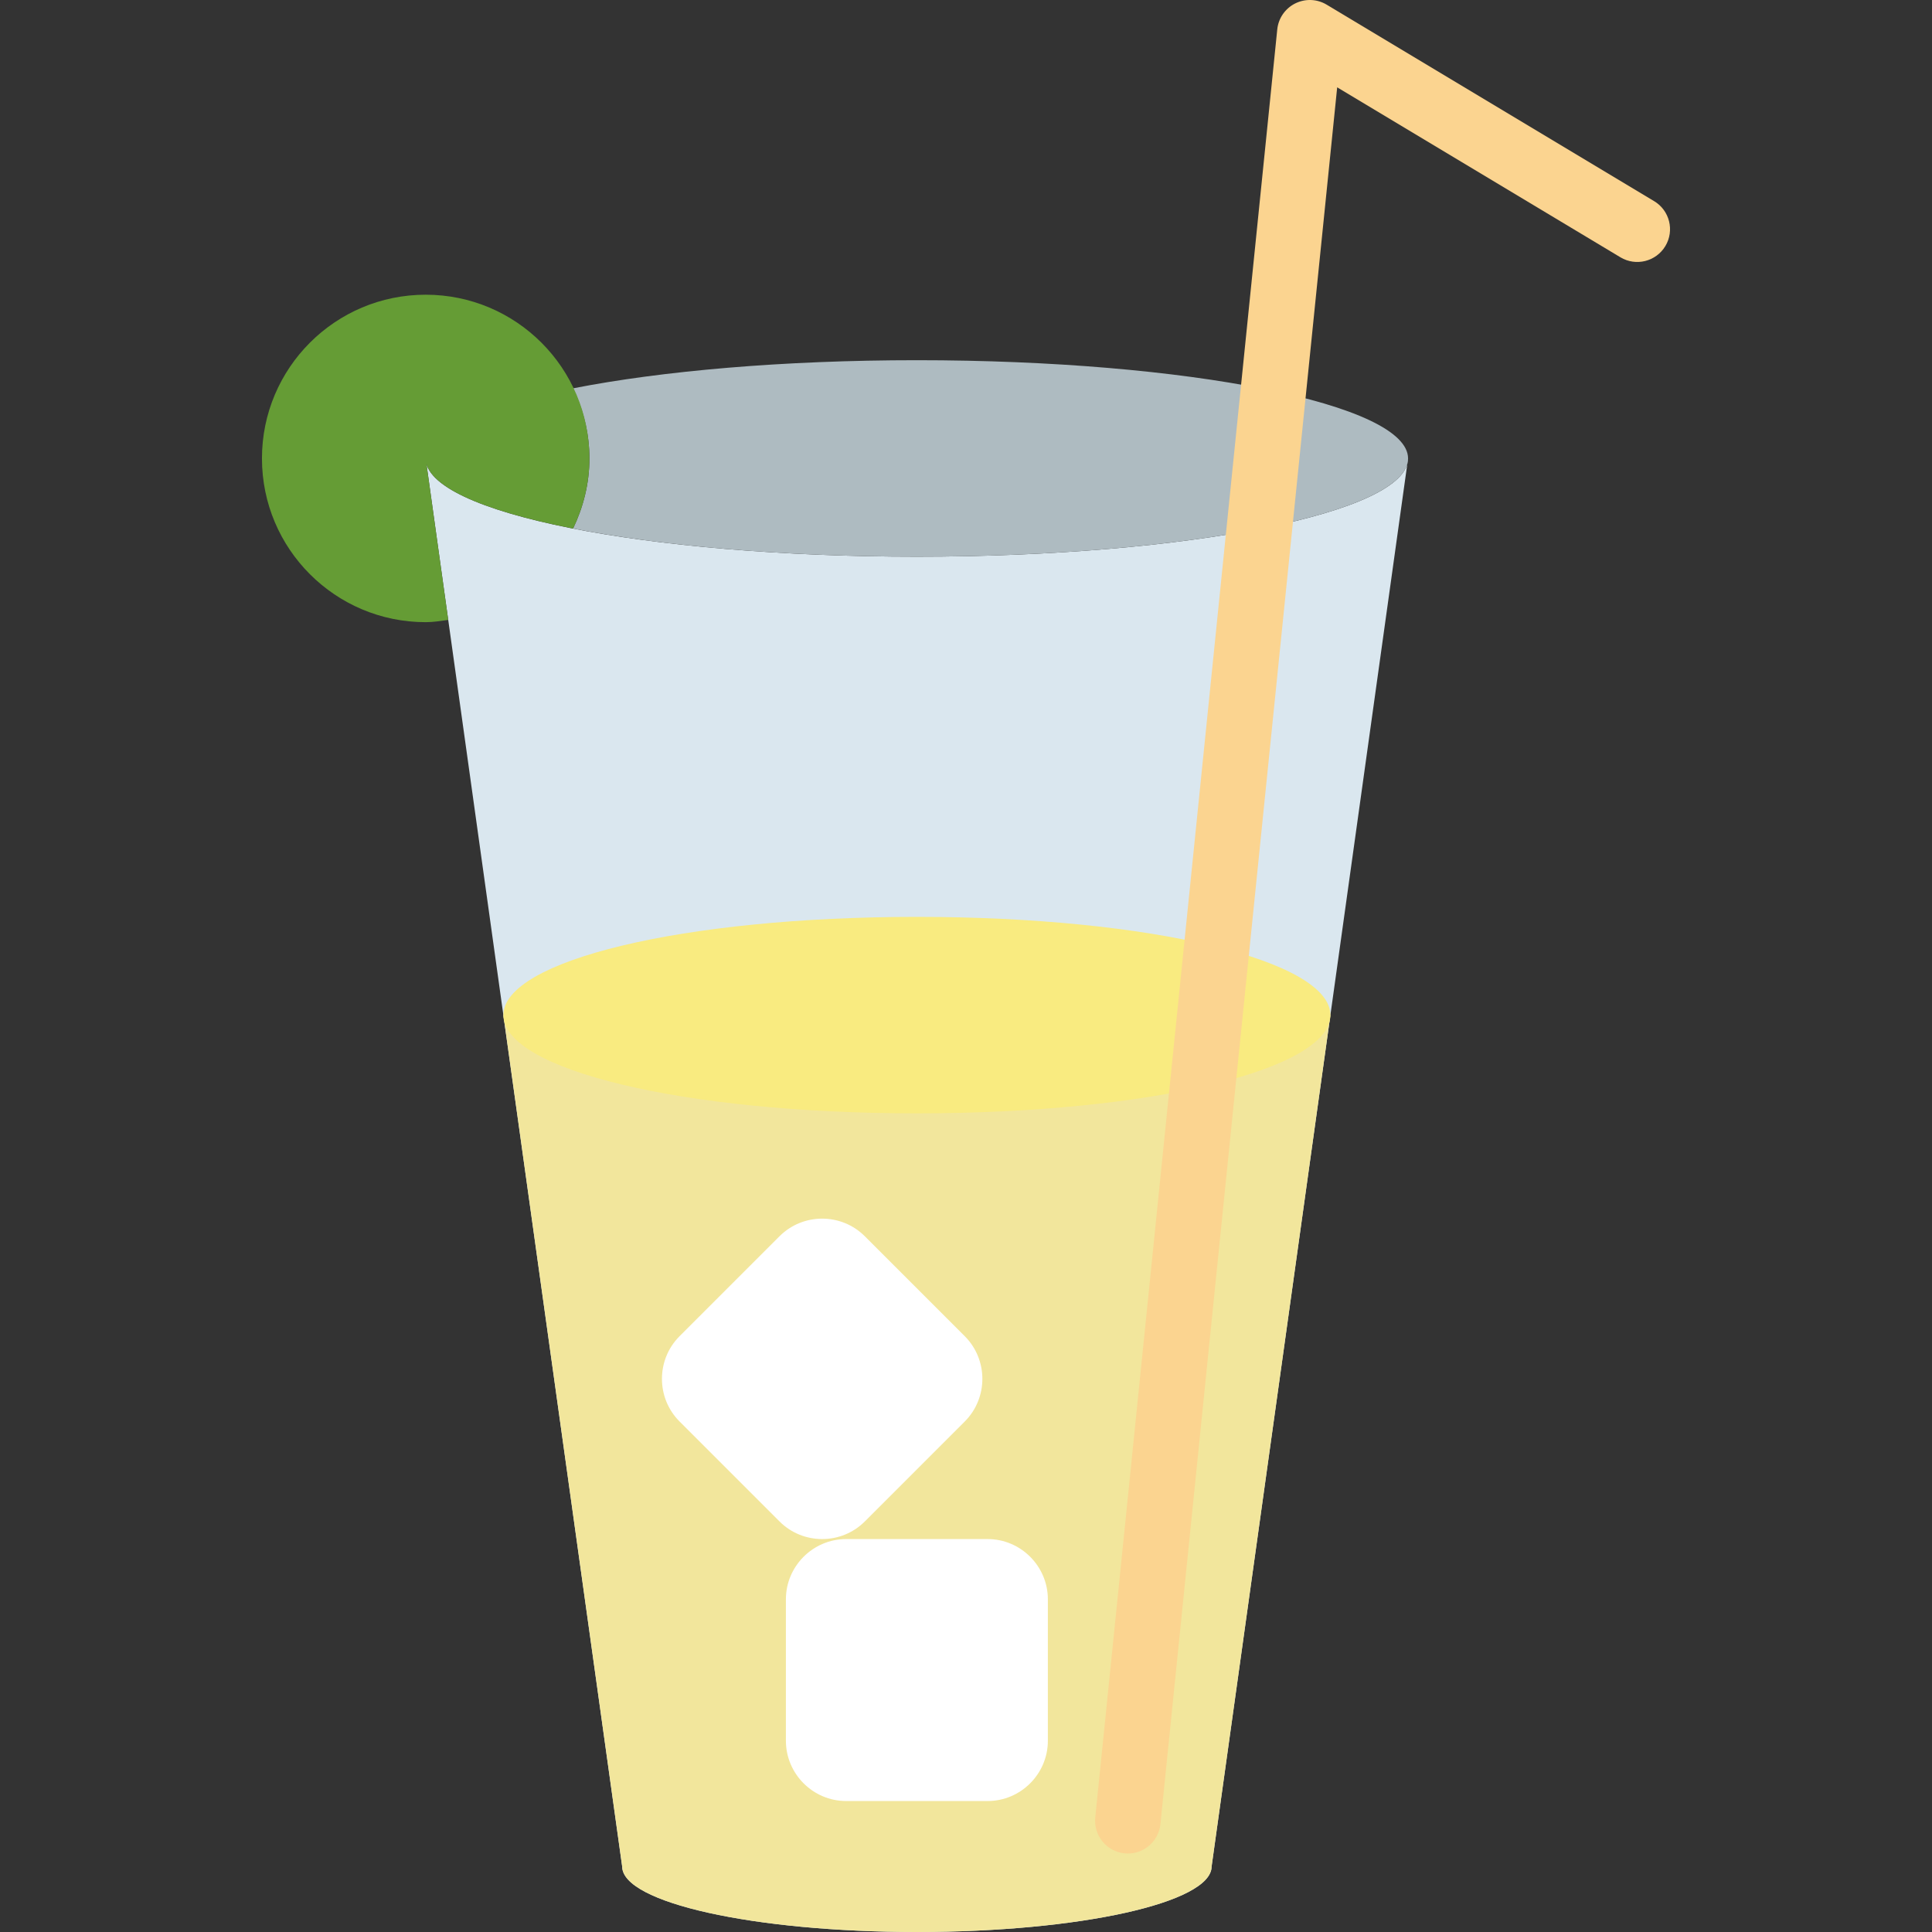 <?xml version="1.0" encoding="iso-8859-1"?>
<!-- Uploaded to: SVG Repo, www.svgrepo.com, Generator: SVG Repo Mixer Tools -->
<svg height="800px" width="800px" version="1.1" id="Layer_1" xmlns="http://www.w3.org/2000/svg" xmlns:xlink="http://www.w3.org/1999/xlink" 
	 viewBox="0 0 512 512" xml:space="preserve">
<rect x="0" y="0" width="512" height="512" fill="#333333" stroke="none"/>
<g transform="translate(-1)">
	<path style="fill:#DAE7EF;" d="M243.983,147.526c-71.888,0-130.169-11.655-130.169-26.034l52.068,373.153
		c0,9.589,34.964,17.356,78.102,17.356s78.102-7.767,78.102-17.356l52.068-373.153C374.152,135.871,315.871,147.526,243.983,147.526
		"/>
	<path style="fill:#F2E69C;" d="M134.398,269.017l31.484,225.627c0,9.589,34.964,17.356,78.102,17.356s78.102-7.767,78.102-17.356
		l31.484-225.627H134.398z"/>
	<path style="fill:#AEBBC1;" d="M243.983,95.458c-35.493,0-67.627,2.846-91.11,7.454c2.699,5.649,4.33,11.906,4.33,18.58
		c0,6.673-1.631,12.93-4.33,18.58c23.483,4.608,55.617,7.454,91.11,7.454c71.888,0,130.169-11.655,130.169-26.034
		S315.871,95.458,243.983,95.458"/>
	<g>
		<path style="fill:#FFFFFF;" d="M278.695,423.835v37.48c0,8.791-7.185,15.976-15.967,15.976h-37.489
			c-8.782,0-15.967-7.185-15.967-15.976v-37.48c0-8.782,7.185-15.967,15.967-15.967h37.489
			C271.509,407.868,278.695,415.053,278.695,423.835"/>
		<path style="fill:#FFFFFF;" d="M230.176,327.612l26.502,26.503c6.213,6.213,6.213,16.375,0,22.589l-26.502,26.503
			c-6.213,6.213-16.375,6.213-22.589,0l-26.503-26.503c-6.213-6.213-6.213-16.375,0-22.589l26.503-26.503
			C213.801,321.399,223.963,321.399,230.176,327.612"/>
	</g>
	<path style="fill:#659C35;" d="M113.813,121.492c0,7.281,14.978,13.859,39.06,18.58c2.699-5.649,4.33-11.906,4.33-18.58
		c0-23.96-19.43-43.39-43.39-43.39s-43.39,19.43-43.39,43.39s19.43,43.39,43.39,43.39c2.048,0,4.001-0.33,5.97-0.599
		L113.813,121.492z"/>
	<path style="fill:#F9EB80;" d="M353.567,269.017c0,14.379-47.278,26.034-109.585,26.034s-109.585-11.654-109.585-26.034
		c0-14.379,47.278-26.034,109.585-26.034S353.567,254.638,353.567,269.017"/>
	<path style="fill:#FBD490;" d="M299.899,491.204c-0.295,0-0.59-0.017-0.885-0.043c-4.773-0.495-8.244-4.747-7.758-9.52
		L339.487,7.798c0.295-2.951,2.091-5.554,4.747-6.882c2.655-1.319,5.797-1.215,8.348,0.321l86.78,52.068
		c4.113,2.465,5.441,7.793,2.977,11.906c-2.473,4.113-7.81,5.441-11.906,2.977L355.368,23.14l-46.844,460.271
		C308.064,487.871,304.298,491.204,299.899,491.204"/>
</g>
</svg>